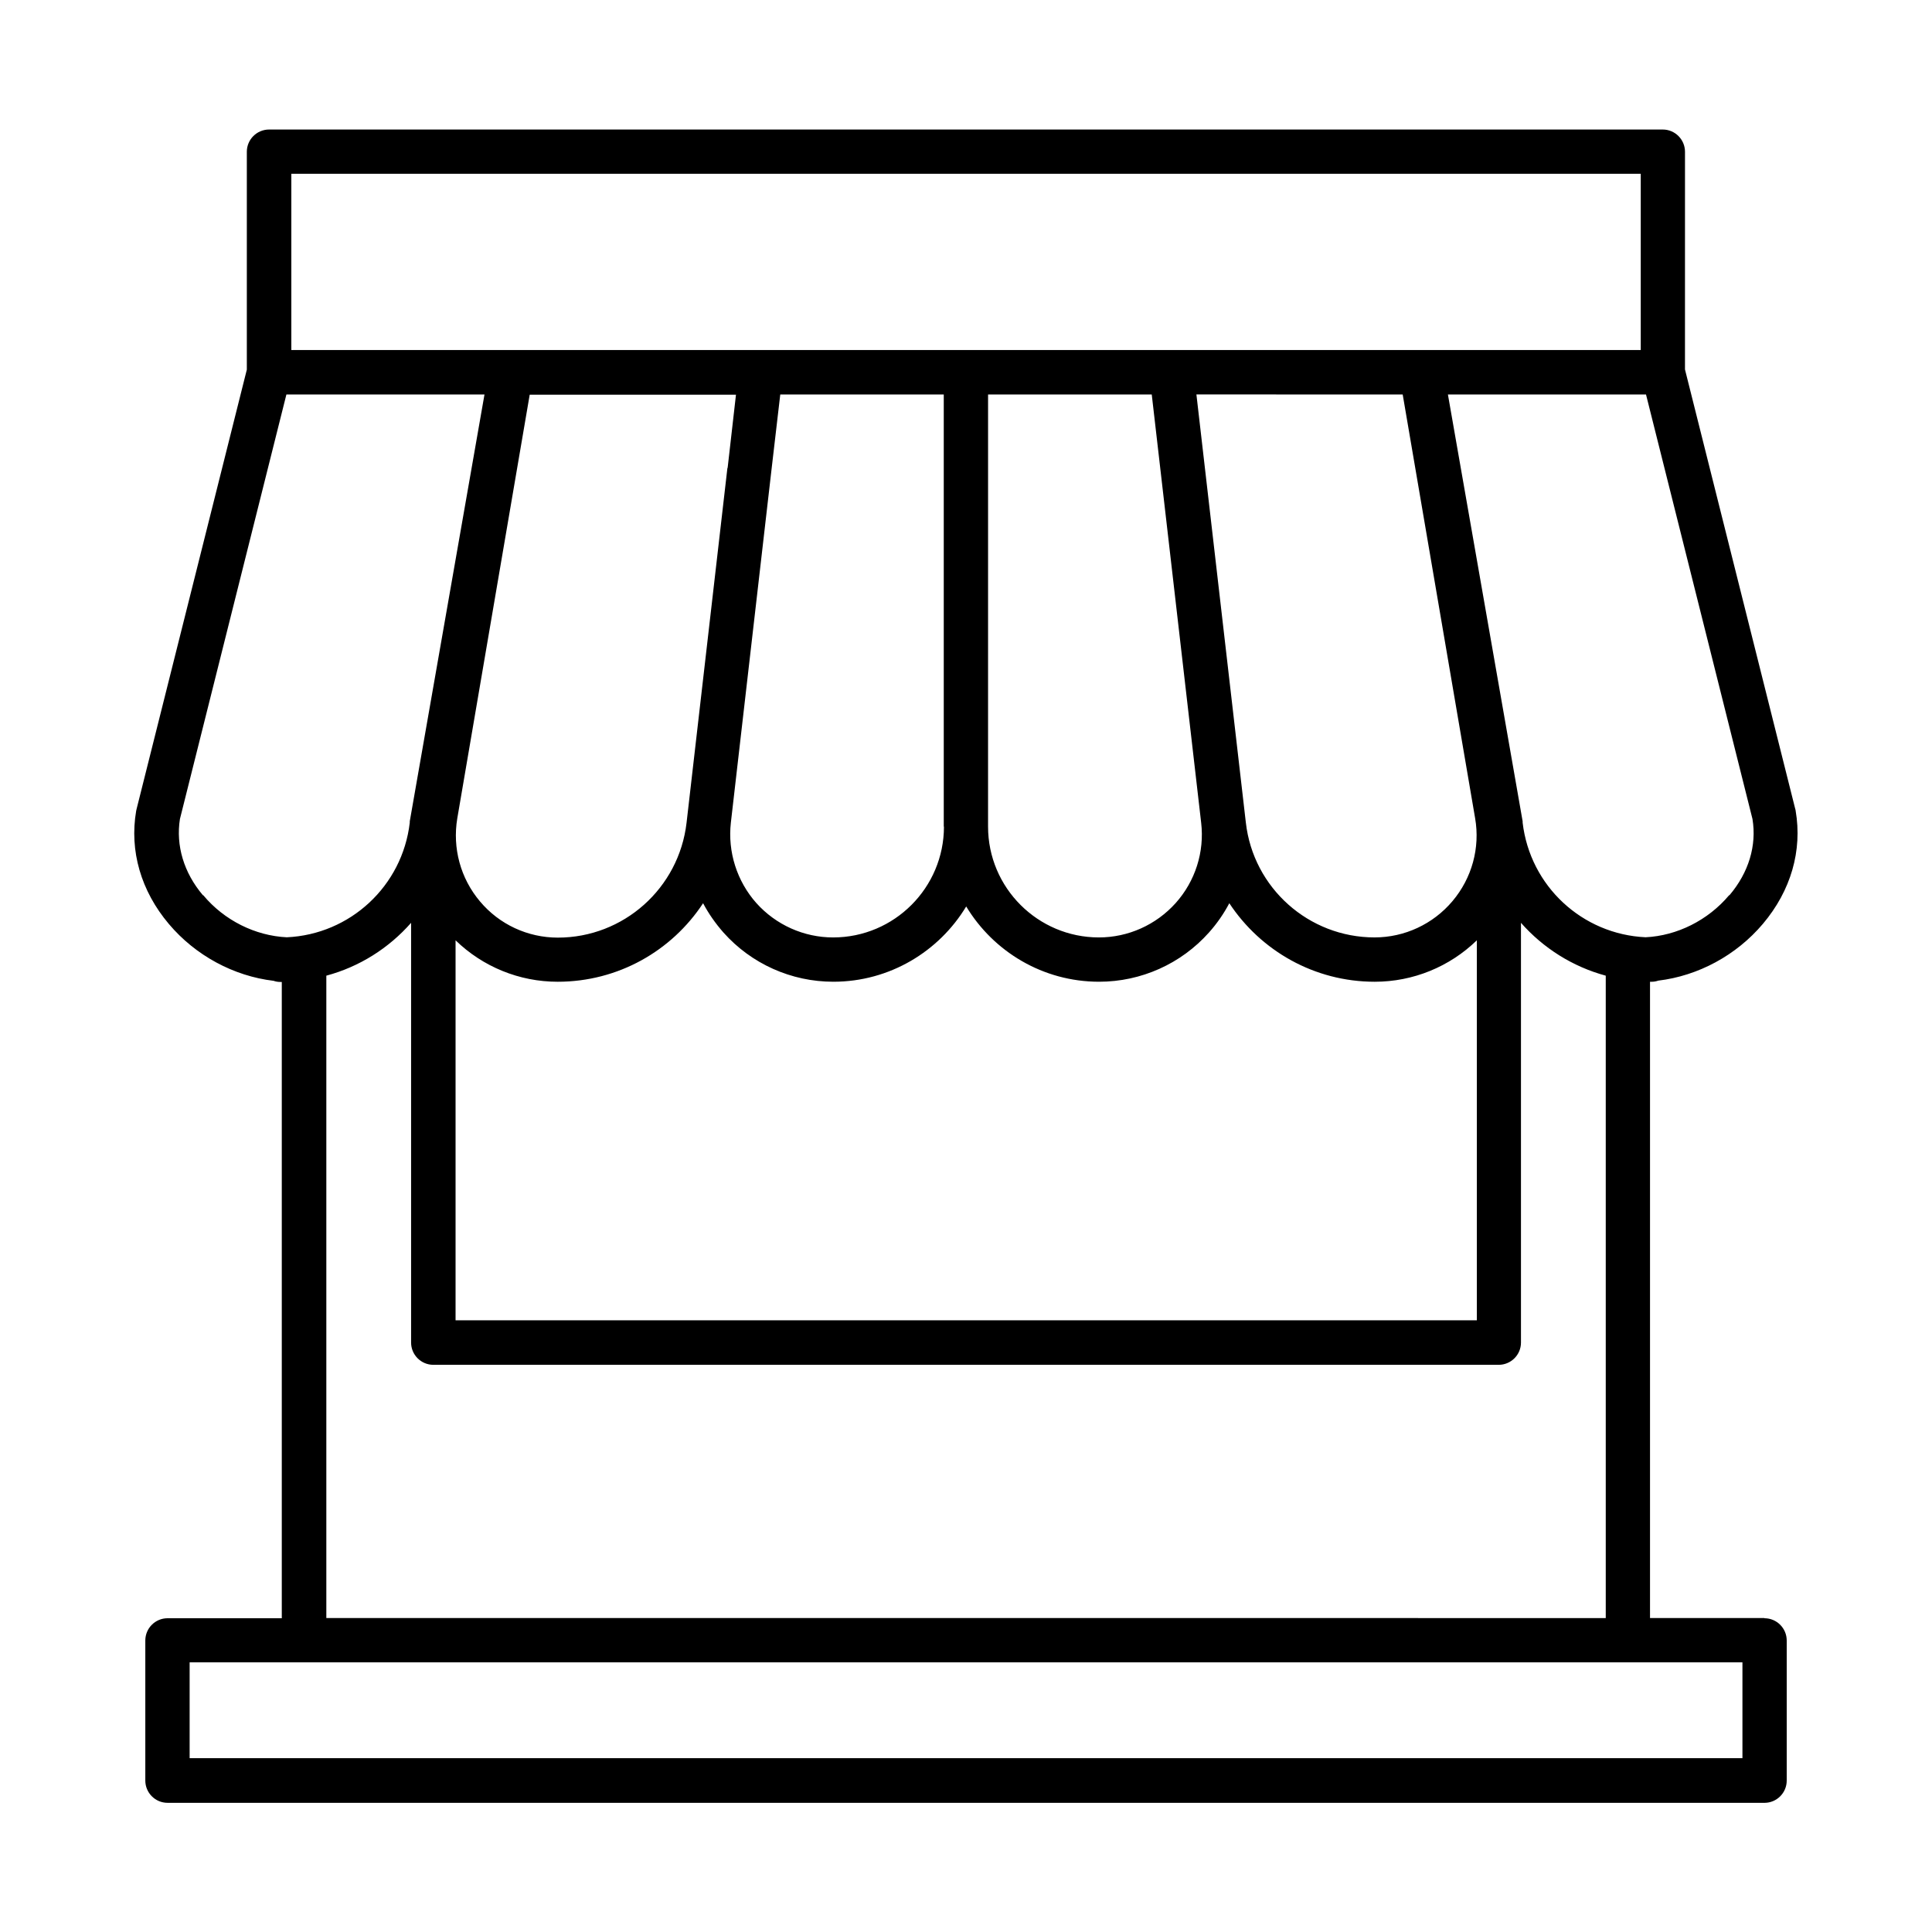 <?xml version="1.0" encoding="UTF-8"?>
<!-- Uploaded to: ICON Repo, www.svgrepo.com, Generator: ICON Repo Mixer Tools -->
<svg fill="#000000" width="800px" height="800px" version="1.1" viewBox="144 144 512 512" xmlns="http://www.w3.org/2000/svg">
 <path d="m611.6 572.8h-30.328v-168.62h0.352c0.656 0 1.258-0.102 1.812-0.301 10.578-1.258 20.707-6.699 27.762-15.062 7.406-8.766 10.48-19.398 8.664-29.977 0-0.152-0.051-0.301-0.102-0.453l-29.223-116.48 0.004-57.688c0-3.223-2.621-5.894-5.894-5.894h-369.34c-3.223 0-5.894 2.621-5.894 5.894v57.738l-29.223 116.48s-0.051 0.301-0.102 0.453c-1.812 10.578 1.258 21.211 8.664 29.977 7.055 8.363 17.18 13.805 27.762 15.062 0.555 0.203 1.16 0.301 1.812 0.301h0.352v168.62h-30.273c-3.223 0-5.894 2.621-5.894 5.894v37.129c0 3.223 2.621 5.894 5.894 5.894l423.2 0.004c3.223 0 5.894-2.621 5.894-5.894v-37.129c0-3.223-2.621-5.894-5.894-5.894zm-9.371-191.55c-5.594 6.648-13.805 10.73-22.117 11.133-16.777-0.754-30.633-13.551-32.598-30.379v-0.352l-19.801-113.11h52.496l28.215 112.5c1.16 7.055-1.008 14.207-6.098 20.203zm-202.23 112.65h-135.27v-100.71c7.203 7.004 16.879 10.984 27.055 10.984 16.02 0 30.23-8.16 38.543-20.809 1.461 2.769 3.273 5.34 5.391 7.758 7.406 8.312 17.984 13.047 29.121 13.047 14.914 0 28.012-8.012 35.215-19.949 7.203 11.941 20.305 19.949 35.215 19.949 11.133 0 21.715-4.734 29.121-13.047 2.117-2.367 3.93-4.988 5.391-7.758 8.312 12.594 22.52 20.809 38.543 20.809 10.176 0 19.852-3.981 27.055-10.984v100.71zm115.73-245.36 19.195 112.3c1.359 7.859-0.855 15.871-5.996 21.965-5.141 6.098-12.695 9.621-20.656 9.621-17.434 0-32.145-13.098-34.109-30.43l-0.152-1.309-12.949-112.15zm-66.504 0 13.098 113.51c0.906 7.707-1.562 15.469-6.75 21.262s-12.594 9.117-20.355 9.117c-16.172 0-29.371-13.148-29.371-29.371l0.004-114.52zm-55.066 114.52c0 16.172-13.148 29.371-29.371 29.371-7.758 0-15.164-3.324-20.355-9.117-5.141-5.793-7.609-13.551-6.75-21.262l10.73-93.203 2.367-20.305h43.328v114.52zm-57.383-95.07-10.68 92.75-0.152 1.309c-2.016 17.332-16.676 30.43-34.109 30.43-7.961 0-15.516-3.477-20.656-9.621-5.141-6.098-7.305-14.105-5.996-21.965l19.195-112.3h54.664l-2.215 19.445zm-115.57-77.938h357.61v46.703h-357.61zm-23.426 191.2c-5.09-5.996-7.203-13.199-6.098-20.203l28.215-112.5h52.496l-19.801 113.11v0.352c-1.965 16.828-15.82 29.625-32.598 30.379-8.363-0.402-16.574-4.484-22.117-11.133zm32.695 21.312c8.816-2.367 16.574-7.305 22.469-14.008v111.24c0 3.223 2.621 5.894 5.894 5.894h282.34c3.223 0 5.894-2.621 5.894-5.894v-111.24c5.894 6.699 13.703 11.637 22.469 14.008v170.24l-339.06-0.004v-170.24zm375.29 207.37h-411.51v-25.391l411.51-0.004z"/>
</svg>